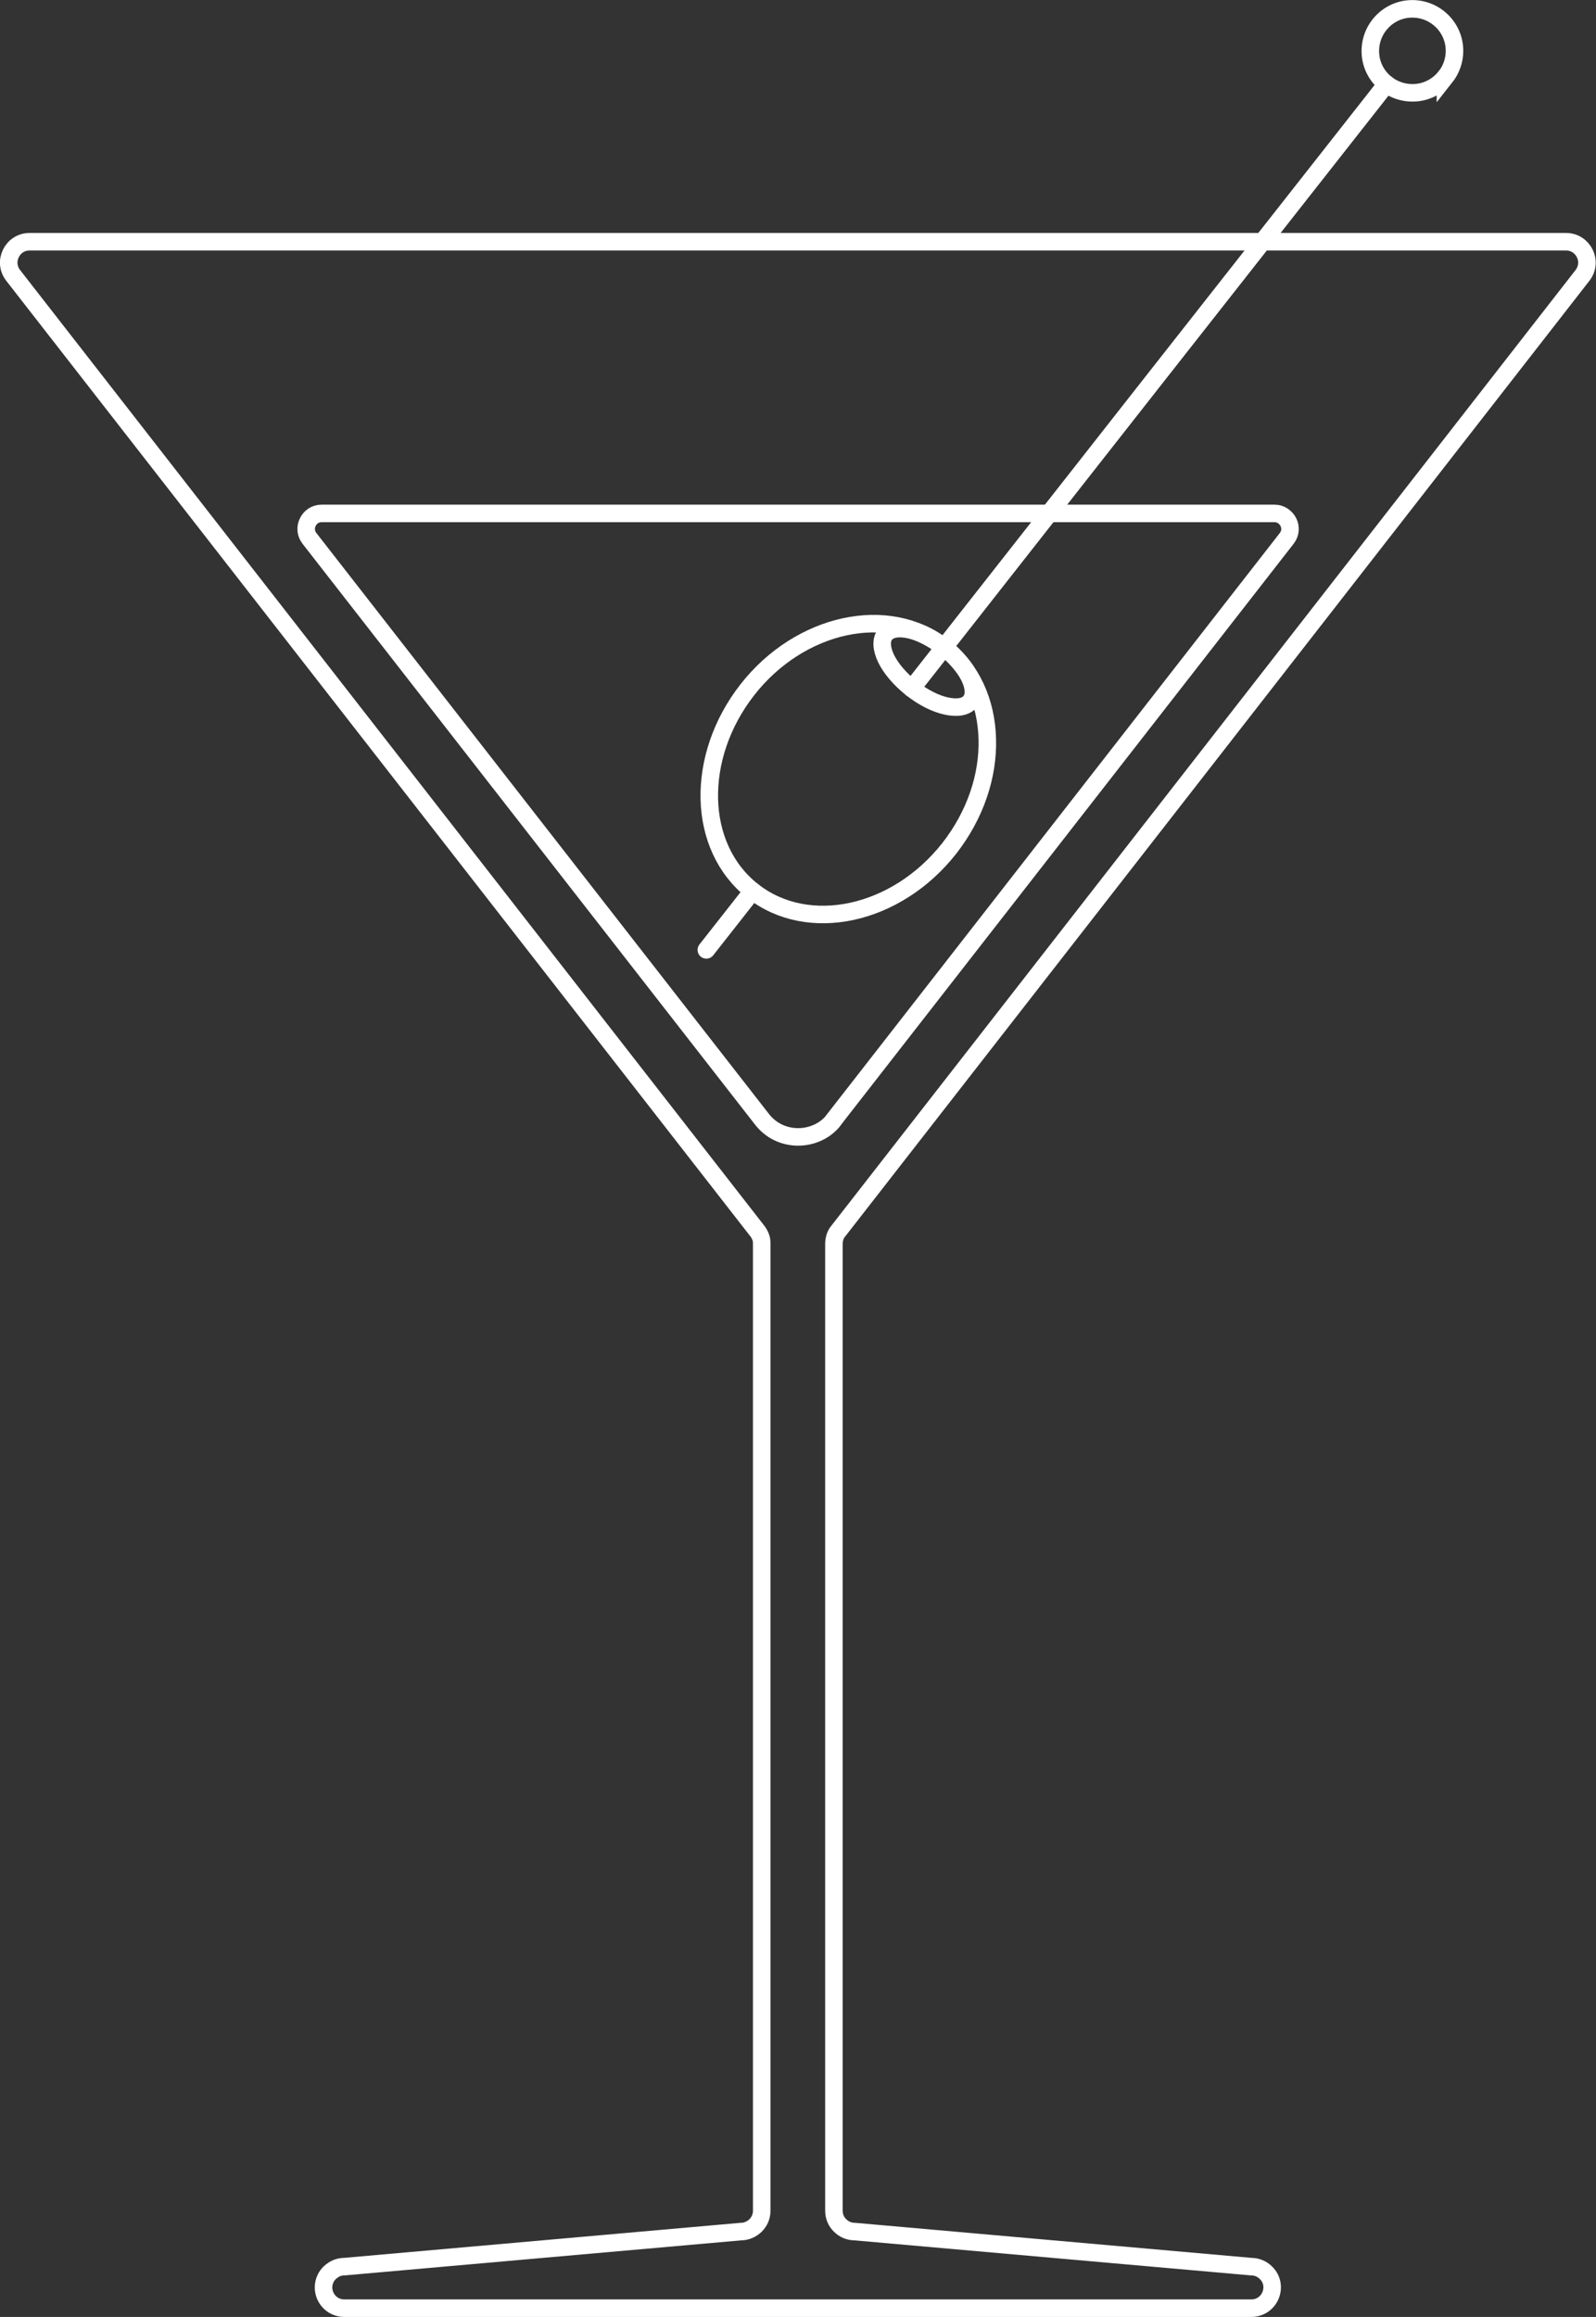 <?xml version="1.0" encoding="UTF-8"?><svg id="uuid-315b37c1-6e9c-4ff0-957c-078f7db8fb97" xmlns="http://www.w3.org/2000/svg" viewBox="0 0 91.06 132.18"><rect x="0" y="0" width="91.06" height="132.18" fill="#333333" stroke="none"/><g id="uuid-321eea0c-0e17-4148-ade9-511aa0e3edd3"><path d="m45.53,131.68h25.86c.53,0,.93-.32,1.1-.73s.12-.92-.26-1.29h0c-.11-.11-.24-.2-.39-.26-.14-.06-.3-.09-.45-.09l-11.31-1-11.31-1c-.33,0-.62-.13-.84-.35-.22-.21-.35-.51-.35-.84v-55.16c0-.13.02-.26.06-.39.04-.12.1-.24.19-.34l21.23-27.26,21.23-27.26c.3-.39.32-.87.13-1.25-.19-.38-.57-.67-1.07-.67H1.69c-.49,0-.88.28-1.07.67s-.17.86.13,1.25l21.23,27.26,21.23,27.26c.08.1.14.22.19.34s.06.25.06.39v55.16c0,.33-.13.62-.35.84-.22.21-.51.35-.84.35l-11.31,1-11.31,1c-.16,0-.31.03-.45.09-.14.06-.27.15-.39.26h0c-.37.37-.43.88-.26,1.29.17.41.57.73,1.1.73h25.86Z" style="fill:none; stroke:#fff; stroke-linecap:round; stroke-miterlimit:10;"/><path d="m47.59,63.86l12.91-16.57,12.91-16.57c.23-.29.24-.65.1-.93-.14-.28-.43-.5-.79-.5H18.35c-.37,0-.65.21-.79.5-.14.28-.13.64.1.93l12.91,16.57,12.91,16.57c.25.32.56.57.91.74s.74.26,1.15.26h0c.4,0,.79-.09,1.15-.26s.67-.42.91-.74Z" style="fill:none; stroke:#fff; stroke-linecap:round; stroke-miterlimit:10;"/><g><g><path d="m54.16,48.4c-1.51,1.92-3.52,3.15-5.55,3.59s-4.08.09-5.67-1.16c-1.59-1.25-2.42-3.16-2.47-5.24-.05-2.08.67-4.32,2.17-6.24s3.52-3.15,5.55-3.59,4.08-.09,5.67,1.16c1.59,1.25,2.42,3.16,2.47,5.24.06,2.08-.67,4.32-2.17,6.24Z" style="fill:none; stroke:#fff; stroke-linecap:round; stroke-miterlimit:10;"/><polyline points="79.11 4.79 65.56 22.03 52.02 39.28" style="fill:none; stroke:#fff; stroke-linecap:round; stroke-miterlimit:10;"/><polyline points="42.94 50.83 41.62 52.51 40.3 54.19" style="fill:none; stroke:#fff; stroke-linecap:round; stroke-miterlimit:10;"/><path d="m82.47,4.38c-.41.52-.99.83-1.6.9s-1.25-.09-1.77-.49c-.52-.41-.83-.99-.9-1.6-.07-.61.09-1.25.5-1.77.41-.52.99-.83,1.6-.9.61-.07,1.25.09,1.77.5.52.41.83.99.9,1.6.07.61-.09,1.25-.5,1.77Z" style="fill:none; stroke:#fff; stroke-linecap:round; stroke-miterlimit:10;"/></g><path d="m55.37,40.01c-.26.33-.76.4-1.37.27s-1.32-.48-1.99-1.01c-.67-.53-1.18-1.14-1.45-1.69-.27-.56-.31-1.07-.06-1.39s.76-.4,1.37-.27,1.32.48,1.99,1.01c.67.53,1.18,1.14,1.45,1.69s.31,1.07.06,1.39Z" style="fill:none; stroke:#fff; stroke-linecap:round; stroke-miterlimit:10;"/></g></g></svg>